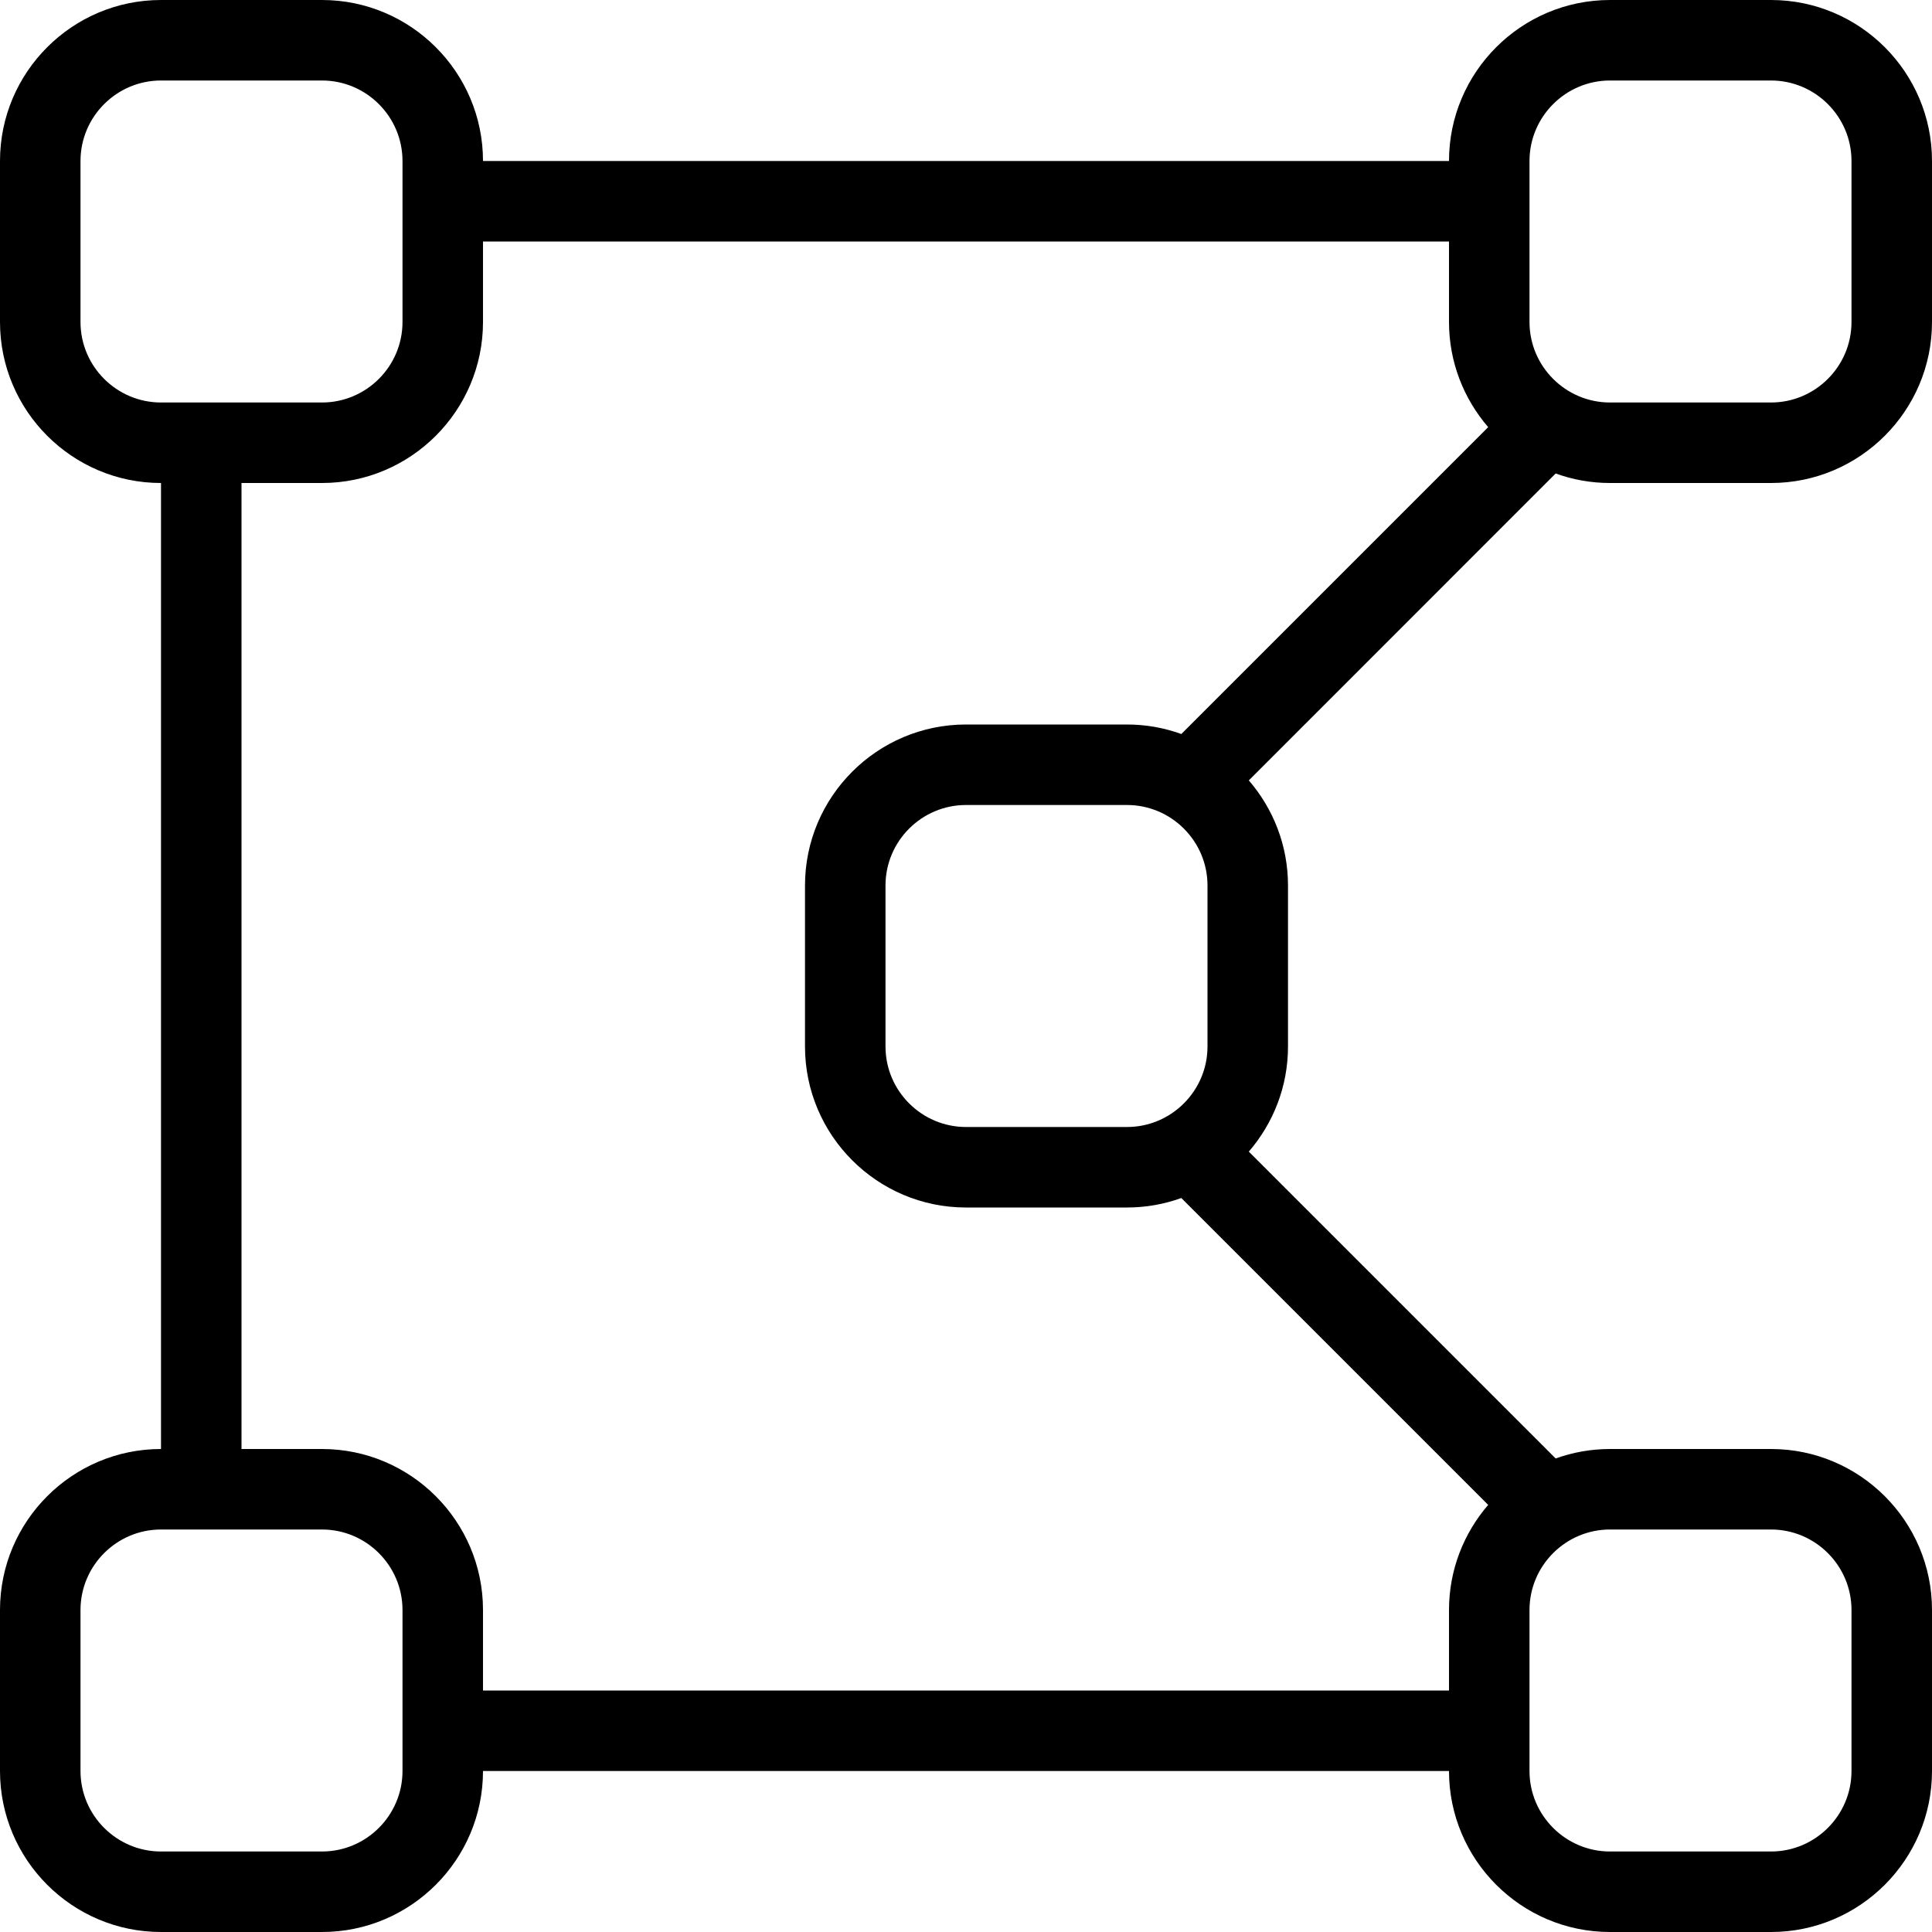 <svg width="42" height="42" viewBox="0 0 42 42" fill="none" xmlns="http://www.w3.org/2000/svg">
<path d="M35 10.5H38.5C40.43 10.5 42 8.93 42 7V3.5C42 1.57 40.43 0 38.5 0H35C33.07 0 31.5 1.57 31.5 3.5H10.5C10.5 1.57 8.93 0 7 0H3.5C1.57 0 0 1.57 0 3.5V7C0 8.93 1.57 10.5 3.5 10.5V31.5C1.57 31.5 0 33.07 0 35V38.5C0 40.43 1.57 42 3.5 42H7C8.93 42 10.5 40.43 10.5 38.5H31.5C31.5 40.43 33.07 42 35 42H38.5C40.43 42 42 40.43 42 38.5V35C42 33.07 40.43 31.5 38.5 31.5H35C34.585 31.5 34.188 31.573 33.819 31.706L27.148 25.035C27.678 24.421 28 23.623 28 22.75V19.25C28 18.377 27.678 17.579 27.148 16.965L33.819 10.293C34.188 10.427 34.585 10.5 35 10.5ZM33.25 3.5C33.25 2.536 34.036 1.75 35 1.75H38.5C39.464 1.75 40.25 2.536 40.25 3.5V7C40.25 7.964 39.464 8.75 38.5 8.75H35C34.036 8.75 33.25 7.964 33.25 7V3.5ZM1.75 7V3.5C1.75 2.536 2.536 1.75 3.5 1.75H7C7.964 1.75 8.75 2.536 8.75 3.5V7C8.75 7.964 7.964 8.75 7 8.75H3.5C2.536 8.75 1.75 7.964 1.75 7ZM8.75 38.5C8.75 39.464 7.964 40.25 7 40.25H3.5C2.536 40.25 1.75 39.464 1.75 38.5V35C1.75 34.036 2.536 33.25 3.5 33.25H7C7.964 33.25 8.75 34.036 8.75 35V38.5ZM10.5 36.75V35C10.5 33.07 8.93 31.5 7 31.5H5.25V10.5H7C8.93 10.5 10.5 8.93 10.5 7V5.25H31.5V7C31.5 7.873 31.822 8.671 32.352 9.286L25.681 15.957C25.312 15.823 24.915 15.75 24.5 15.75H21C19.07 15.75 17.5 17.32 17.5 19.25V22.75C17.5 24.68 19.07 26.25 21 26.25H24.5C24.915 26.25 25.312 26.177 25.681 26.044L32.352 32.715C31.822 33.329 31.5 34.127 31.5 35V36.75H10.5ZM26.25 19.25V22.75C26.25 23.714 25.464 24.5 24.5 24.5H21C20.036 24.5 19.25 23.714 19.25 22.75V19.25C19.25 18.286 20.036 17.5 21 17.5H24.5C25.464 17.5 26.25 18.286 26.25 19.25ZM38.5 33.25C39.464 33.25 40.25 34.036 40.25 35V38.5C40.25 39.464 39.464 40.25 38.5 40.25H35C34.036 40.25 33.25 39.464 33.25 38.5V35C33.25 34.036 34.036 33.25 35 33.25H38.5Z" fill="black"/>
</svg>
